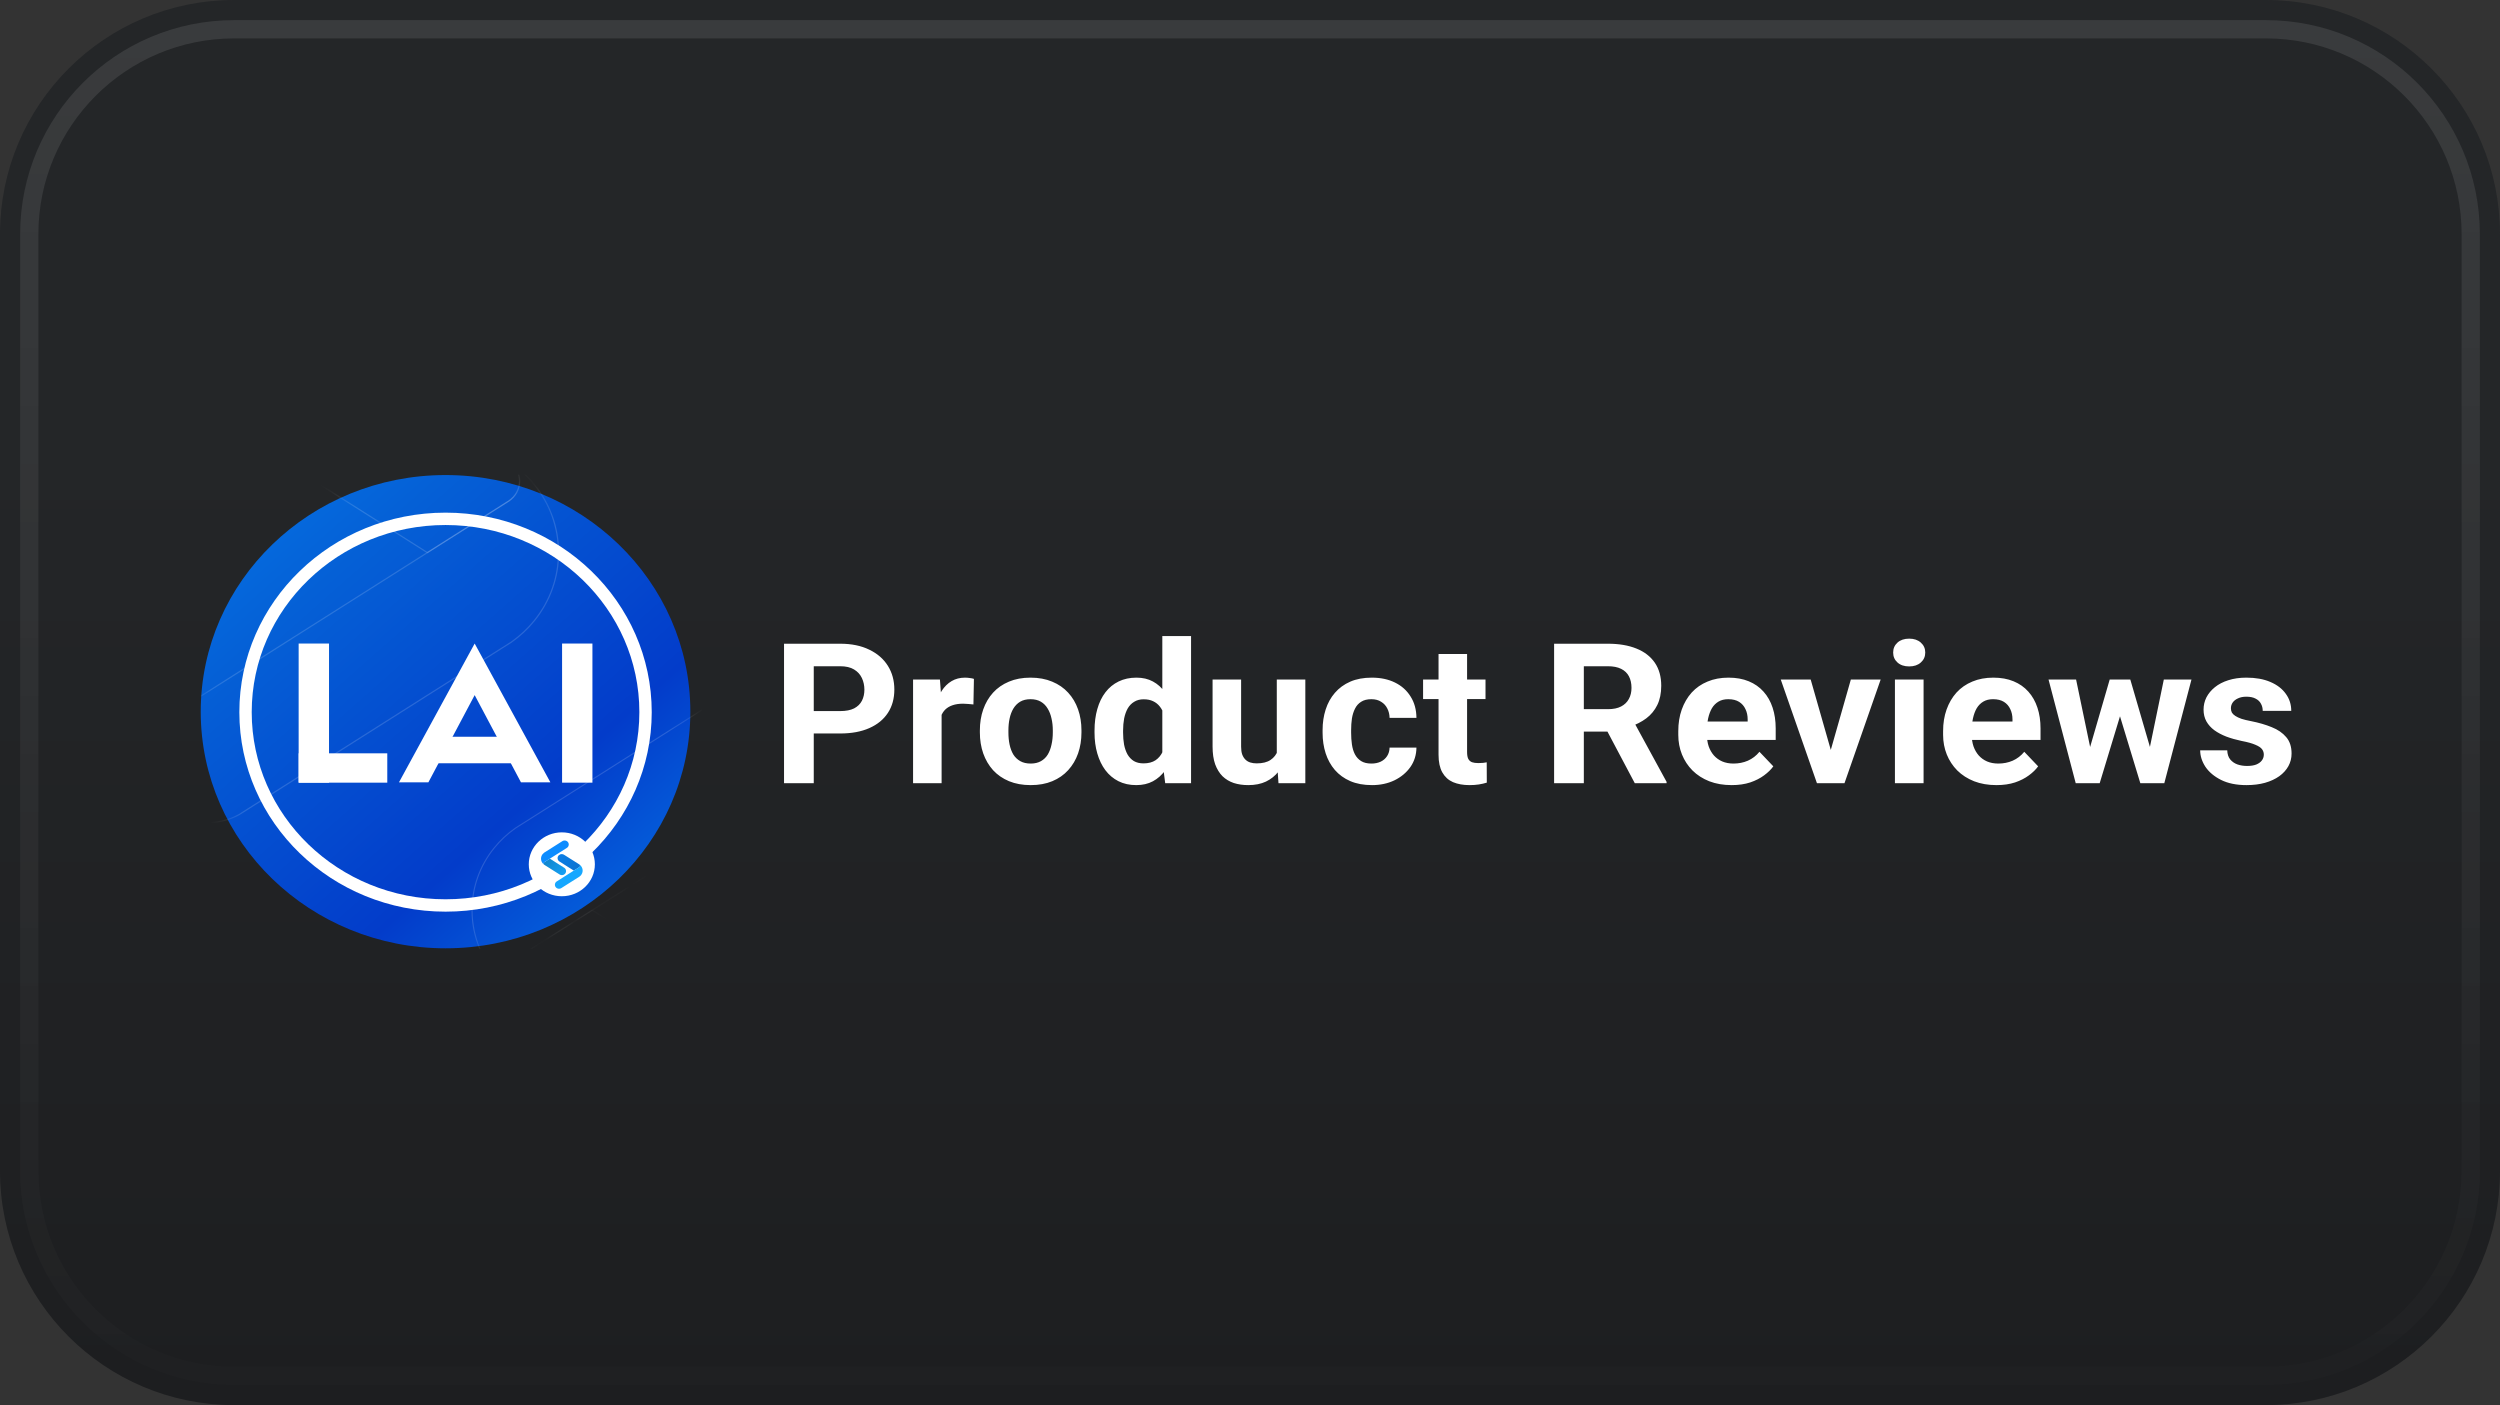 <svg xmlns="http://www.w3.org/2000/svg" width="137" height="77" viewBox="0 0 137 77" fill="none"><rect x="0" y="0" width="137" height="77" fill="#333333" stroke="none"/><path d="M124.167 0H12.833C5.746 0 0 5.746 0 12.833V64.167C0 71.254 5.746 77 12.833 77H124.167C131.254 77 137 71.254 137 64.167V12.833C137 5.746 131.254 0 124.167 0Z" fill="url(#paint0_linear_902_850)"></path><path d="M124.167 1.604H12.833C6.631 1.604 1.604 6.632 1.604 12.833V64.167C1.604 70.368 6.631 75.396 12.833 75.396H124.167C130.368 75.396 135.396 70.368 135.396 64.167V12.833C135.396 6.632 130.368 1.604 124.167 1.604Z" stroke="url(#paint1_linear_902_850)" stroke-opacity="0.1"></path><g clip-path="url(#clip0_902_850)"><path d="M24.416 51.967C31.825 51.967 37.831 46.161 37.831 39C37.831 31.839 31.825 26.033 24.416 26.033C17.006 26.033 11 31.839 11 39C11 46.161 17.006 51.967 24.416 51.967Z" fill="url(#paint2_linear_902_850)"></path><path d="M24.416 49.62C30.469 49.62 35.376 44.877 35.376 39.026C35.376 33.175 30.469 28.432 24.416 28.432C18.362 28.432 13.455 33.175 13.455 39.026C13.455 44.877 18.362 49.62 24.416 49.62Z" stroke="white" stroke-width="0.678"></path><mask id="mask0_902_850" style="mask-type:alpha" maskUnits="userSpaceOnUse" x="11" y="26" width="27" height="26"><path d="M24.416 51.967C31.825 51.967 37.831 46.161 37.831 39C37.831 31.839 31.825 26.033 24.416 26.033C17.006 26.033 11 31.839 11 39C11 46.161 17.006 51.967 24.416 51.967Z" fill="#E5E5E5"></path></mask><g mask="url(#mask0_902_850)"><path d="M23.419 30.322L11.696 22.895C10.756 22.277 10.194 21.255 10.194 20.158C10.194 18.336 11.729 16.853 13.614 16.853C14.24 16.853 14.853 17.018 15.388 17.331L15.393 17.335L15.562 17.441L27.596 25.066L27.604 25.07L27.966 25.3C28.309 25.559 28.507 25.949 28.507 26.368C28.507 26.817 28.277 27.235 27.893 27.487L27.827 27.529L23.419 30.322ZM13.614 16.918C11.766 16.918 10.261 18.372 10.261 20.159C10.261 21.233 10.811 22.236 11.733 22.841L11.824 22.899L18.845 27.347L23.418 30.244L27.789 27.474L27.856 27.433C28.221 27.193 28.439 26.795 28.439 26.368C28.439 25.973 28.255 25.605 27.933 25.358H27.931L27.922 25.35L27.56 25.12L15.525 17.496L15.35 17.386C14.827 17.08 14.227 16.918 13.614 16.918Z" fill="white" fill-opacity="0.15"></path><path d="M11.414 45.108C9.529 45.108 7.995 43.625 7.995 41.803C7.995 40.703 8.558 39.678 9.502 39.062L9.576 39.014L18.809 33.165L23.4 30.256L27.79 27.474L27.856 27.433C28.221 27.193 28.44 26.795 28.44 26.368C28.44 25.969 28.252 25.598 27.925 25.351L27.965 25.299L27.984 25.311C28.487 25.656 28.934 26.071 29.315 26.544C30.182 27.623 30.641 28.916 30.641 30.283C30.641 31.651 30.182 32.944 29.315 34.022C28.95 34.476 28.522 34.876 28.042 35.214L28.036 35.219L27.521 35.544L13.436 44.468L13.116 44.67C12.601 44.956 12.012 45.108 11.414 45.108ZM9.616 39.066L9.612 39.069L9.539 39.116C8.615 39.72 8.062 40.724 8.062 41.803C8.062 43.589 9.566 45.043 11.414 45.043C12 45.043 12.577 44.895 13.083 44.613L13.094 44.608L13.399 44.413L27.487 35.488L27.489 35.487L28.002 35.162C28.478 34.827 28.901 34.431 29.262 33.983C30.12 32.916 30.574 31.637 30.574 30.283C30.574 28.93 30.12 27.651 29.262 26.585C28.965 26.215 28.626 25.882 28.253 25.59C28.418 25.816 28.508 26.085 28.508 26.368C28.508 26.816 28.278 27.235 27.894 27.487L27.827 27.529L23.438 30.31L18.846 33.219L9.616 39.066Z" fill="white" fill-opacity="0.15"></path><path d="M32.453 49.845L43.19 56.648C44.051 57.214 44.565 58.15 44.565 59.154C44.565 60.824 43.16 62.182 41.433 62.182C40.859 62.182 40.298 62.031 39.808 61.744L39.803 61.741L39.649 61.644L28.626 54.66L28.619 54.656L28.288 54.446C27.973 54.208 27.792 53.851 27.792 53.467C27.792 53.056 28.002 52.673 28.354 52.442L28.415 52.404L32.453 49.845ZM41.433 62.122C43.126 62.122 44.504 60.791 44.504 59.154C44.504 58.17 44 57.252 43.156 56.697L43.073 56.645L36.642 52.57L32.453 49.916L28.45 52.453L28.389 52.491C28.054 52.711 27.854 53.076 27.854 53.467C27.854 53.829 28.023 54.166 28.318 54.392H28.32L28.328 54.399L28.66 54.61L39.683 61.593L39.843 61.694C40.322 61.974 40.872 62.122 41.433 62.122Z" fill="white" fill-opacity="0.15"></path><path d="M43.448 36.303C45.175 36.303 46.58 37.661 46.58 39.33C46.58 40.337 46.063 41.276 45.199 41.84L45.131 41.884L36.675 47.241L32.469 49.906L28.449 52.453L28.388 52.491C28.054 52.711 27.854 53.076 27.854 53.467C27.854 53.833 28.026 54.172 28.325 54.399L28.289 54.446L28.271 54.435C27.811 54.119 27.401 53.739 27.052 53.305C26.258 52.318 25.838 51.134 25.838 49.881C25.838 48.628 26.258 47.443 27.052 46.456C27.386 46.041 27.778 45.674 28.218 45.365L28.223 45.36L28.695 45.062L41.596 36.889L41.889 36.704C42.361 36.441 42.9 36.303 43.448 36.303ZM45.095 41.836L45.098 41.834L45.165 41.791C46.012 41.237 46.518 40.318 46.518 39.33C46.518 37.694 45.141 36.362 43.448 36.362C42.911 36.362 42.383 36.498 41.919 36.755L41.91 36.761L41.63 36.939L28.726 45.113L28.724 45.114L28.255 45.412C27.819 45.719 27.431 46.082 27.1 46.492C26.314 47.469 25.899 48.641 25.899 49.881C25.899 51.12 26.314 52.292 27.1 53.269C27.373 53.607 27.683 53.912 28.025 54.179C27.874 53.973 27.792 53.726 27.792 53.467C27.792 53.056 28.002 52.673 28.354 52.442L28.415 52.404L32.435 49.856L36.641 47.191L45.095 41.836Z" fill="white" fill-opacity="0.15"></path></g><path d="M32.465 35.266H30.802V42.89H32.465V35.266Z" fill="white"></path><path d="M18.03 35.266H16.366V42.89H18.03V35.266Z" fill="white"></path><path d="M21.223 42.89V41.282H16.366V42.89H21.223Z" fill="white"></path><path d="M28.441 41.827V40.374H23.584V41.827H28.441Z" fill="white"></path><path fill-rule="evenodd" clip-rule="evenodd" d="M30.16 42.871L26.012 35.266L21.864 42.871H23.476L26.012 38.092L28.548 42.871H30.16Z" fill="white"></path><path d="M30.788 49.114C31.789 49.114 32.599 48.33 32.599 47.364C32.599 46.397 31.789 45.613 30.788 45.613C29.788 45.613 28.977 46.397 28.977 47.364C28.977 48.33 29.788 49.114 30.788 49.114Z" fill="white"></path><path d="M31.02 47.737C31.02 47.859 30.918 47.957 30.792 47.957C30.749 47.957 30.709 47.946 30.675 47.926L30.661 47.917L30.66 47.917L29.852 47.405L29.851 47.404L29.84 47.397L29.84 47.397L29.827 47.389L29.827 47.389C29.805 47.373 29.792 47.347 29.792 47.319C29.792 47.288 29.808 47.261 29.832 47.245L29.836 47.243L30.132 47.055L30.441 47.251L30.913 47.55L30.92 47.554L30.921 47.555C30.981 47.594 31.02 47.661 31.02 47.737Z" fill="#16A7FF"></path><path d="M31.02 47.737C31.02 47.859 30.918 47.957 30.792 47.957C30.749 47.957 30.709 47.946 30.675 47.926L30.661 47.917L30.66 47.917L29.852 47.405L29.851 47.404L29.84 47.397L29.84 47.397L29.827 47.389L29.827 47.389C29.805 47.373 29.792 47.347 29.792 47.319C29.792 47.288 29.808 47.261 29.832 47.245L29.836 47.243L30.132 47.055L30.441 47.251L30.913 47.55L30.92 47.554L30.921 47.555C30.981 47.594 31.02 47.661 31.02 47.737Z" fill="url(#paint3_linear_902_850)" fill-opacity="0.2"></path><path d="M31.785 47.444C31.785 47.475 31.769 47.502 31.745 47.518L31.74 47.521L31.445 47.708L31.135 47.512L30.663 47.212L30.657 47.209C30.596 47.169 30.556 47.102 30.556 47.026C30.556 46.904 30.659 46.806 30.784 46.806C30.828 46.806 30.868 46.818 30.903 46.838L30.903 46.838L30.914 46.845L31.725 47.358L31.725 47.359L31.737 47.366H31.737L31.737 47.367L31.749 47.374L31.749 47.374H31.749C31.771 47.39 31.785 47.416 31.785 47.444Z" fill="#0D8CFF"></path><path d="M31.785 47.444C31.785 47.475 31.769 47.502 31.745 47.518L31.74 47.521L31.445 47.708L31.135 47.512L30.663 47.212L30.657 47.209C30.596 47.169 30.556 47.102 30.556 47.026C30.556 46.904 30.659 46.806 30.784 46.806C30.828 46.806 30.868 46.818 30.903 46.838L30.903 46.838L30.914 46.845L31.725 47.358L31.725 47.359L31.737 47.366H31.737L31.737 47.367L31.749 47.374L31.749 47.374H31.749C31.771 47.39 31.785 47.416 31.785 47.444Z" fill="url(#paint4_linear_902_850)" fill-opacity="0.2"></path><path d="M31.929 47.708C31.929 47.802 31.895 47.889 31.84 47.958C31.815 47.989 31.787 48.016 31.755 48.038L31.754 48.038L31.72 48.06L31.72 48.06L30.771 48.661L30.75 48.674L30.75 48.675C30.716 48.693 30.677 48.704 30.636 48.704C30.51 48.704 30.408 48.605 30.408 48.484C30.408 48.407 30.448 48.34 30.509 48.301L30.514 48.298L30.514 48.298L31.135 47.904L31.445 47.708L31.74 47.521L31.745 47.518C31.769 47.502 31.785 47.475 31.785 47.444C31.785 47.416 31.771 47.39 31.749 47.374L31.751 47.375C31.784 47.398 31.814 47.426 31.84 47.458C31.895 47.527 31.929 47.614 31.929 47.708Z" fill="#16A7FF"></path><path d="M31.168 46.279C31.168 46.355 31.128 46.423 31.068 46.462L31.063 46.465L30.441 46.859L30.132 47.055L29.836 47.243L29.832 47.245C29.808 47.261 29.792 47.288 29.792 47.319C29.792 47.347 29.805 47.373 29.827 47.389L29.826 47.388C29.792 47.365 29.762 47.337 29.737 47.306C29.681 47.236 29.648 47.15 29.648 47.055C29.648 46.961 29.681 46.874 29.737 46.805C29.761 46.775 29.79 46.748 29.822 46.725L29.822 46.725L29.857 46.703L29.857 46.703L30.806 46.102L30.826 46.089L30.827 46.088C30.86 46.07 30.899 46.059 30.94 46.059C31.066 46.059 31.168 46.158 31.168 46.279Z" fill="#0D8CFF"></path><path d="M46.044 40.195H44.029V38.967H46.044C46.356 38.967 46.609 38.918 46.805 38.82C47 38.718 47.143 38.578 47.234 38.4C47.324 38.221 47.369 38.02 47.369 37.796C47.369 37.569 47.324 37.357 47.234 37.161C47.143 36.965 47 36.807 46.805 36.688C46.609 36.569 46.356 36.51 46.044 36.51H44.594V42.919H42.965V35.276H46.044C46.663 35.276 47.194 35.385 47.636 35.602C48.081 35.815 48.421 36.111 48.657 36.489C48.892 36.867 49.01 37.299 49.01 37.786C49.01 38.279 48.892 38.706 48.657 39.066C48.421 39.427 48.081 39.705 47.636 39.901C47.194 40.097 46.663 40.195 46.044 40.195ZM51.6 38.478V42.919H50.036V37.24H51.508L51.6 38.478ZM53.371 37.203L53.344 38.604C53.268 38.594 53.175 38.585 53.067 38.578C52.962 38.568 52.866 38.562 52.779 38.562C52.558 38.562 52.366 38.59 52.203 38.646C52.044 38.699 51.91 38.778 51.801 38.883C51.696 38.988 51.617 39.115 51.562 39.266C51.512 39.416 51.483 39.588 51.475 39.78L51.16 39.686C51.16 39.318 51.199 38.981 51.274 38.673C51.35 38.361 51.461 38.09 51.606 37.859C51.754 37.628 51.935 37.45 52.149 37.324C52.362 37.198 52.607 37.135 52.882 37.135C52.969 37.135 53.058 37.142 53.148 37.156C53.239 37.166 53.313 37.182 53.371 37.203ZM53.697 40.137V40.027C53.697 39.611 53.758 39.227 53.881 38.877C54.005 38.524 54.184 38.218 54.419 37.959C54.654 37.7 54.944 37.499 55.288 37.355C55.632 37.208 56.027 37.135 56.472 37.135C56.917 37.135 57.314 37.208 57.661 37.355C58.009 37.499 58.301 37.7 58.536 37.959C58.775 38.218 58.956 38.524 59.079 38.877C59.202 39.227 59.264 39.611 59.264 40.027V40.137C59.264 40.55 59.202 40.933 59.079 41.287C58.956 41.637 58.775 41.943 58.536 42.205C58.301 42.464 58.011 42.666 57.667 42.809C57.323 42.953 56.928 43.024 56.483 43.024C56.038 43.024 55.641 42.953 55.294 42.809C54.95 42.666 54.658 42.464 54.419 42.205C54.184 41.943 54.005 41.637 53.881 41.287C53.758 40.933 53.697 40.55 53.697 40.137ZM55.261 40.027V40.137C55.261 40.375 55.282 40.597 55.326 40.804C55.37 41.01 55.438 41.192 55.532 41.35C55.63 41.504 55.757 41.624 55.913 41.712C56.068 41.8 56.258 41.843 56.483 41.843C56.7 41.843 56.886 41.8 57.042 41.712C57.198 41.624 57.323 41.504 57.417 41.35C57.511 41.192 57.58 41.01 57.623 40.804C57.671 40.597 57.694 40.375 57.694 40.137V40.027C57.694 39.796 57.671 39.579 57.623 39.376C57.58 39.17 57.509 38.988 57.412 38.83C57.317 38.669 57.193 38.543 57.037 38.452C56.881 38.361 56.693 38.316 56.472 38.316C56.251 38.316 56.063 38.361 55.907 38.452C55.755 38.543 55.63 38.669 55.532 38.83C55.438 38.988 55.37 39.17 55.326 39.376C55.282 39.579 55.261 39.796 55.261 40.027ZM63.695 41.681V34.856H65.27V42.919H63.853L63.695 41.681ZM59.98 40.148V40.038C59.98 39.604 60.031 39.21 60.133 38.856C60.234 38.499 60.382 38.193 60.578 37.938C60.773 37.682 61.014 37.485 61.3 37.345C61.586 37.205 61.912 37.135 62.278 37.135C62.622 37.135 62.922 37.205 63.179 37.345C63.44 37.485 63.661 37.684 63.842 37.943C64.027 38.199 64.175 38.501 64.287 38.851C64.4 39.198 64.481 39.577 64.532 39.99V40.232C64.481 40.627 64.4 40.995 64.287 41.334C64.175 41.673 64.027 41.971 63.842 42.226C63.661 42.478 63.44 42.674 63.179 42.814C62.919 42.954 62.614 43.024 62.267 43.024C61.901 43.024 61.575 42.953 61.289 42.809C61.007 42.666 60.768 42.464 60.573 42.205C60.38 41.947 60.234 41.642 60.133 41.292C60.031 40.942 59.98 40.561 59.98 40.148ZM61.545 40.038V40.148C61.545 40.382 61.563 40.601 61.599 40.804C61.639 41.007 61.702 41.187 61.789 41.345C61.88 41.499 61.995 41.619 62.137 41.707C62.282 41.791 62.457 41.833 62.664 41.833C62.931 41.833 63.152 41.775 63.326 41.66C63.5 41.541 63.632 41.378 63.723 41.171C63.817 40.965 63.871 40.727 63.886 40.457V39.77C63.874 39.549 63.842 39.352 63.788 39.177C63.737 38.998 63.661 38.846 63.559 38.72C63.462 38.594 63.339 38.496 63.19 38.426C63.045 38.356 62.873 38.321 62.674 38.321C62.471 38.321 62.298 38.367 62.153 38.458C62.008 38.545 61.89 38.666 61.8 38.82C61.713 38.974 61.648 39.156 61.604 39.366C61.565 39.572 61.545 39.796 61.545 40.038ZM69.968 41.56V37.24H71.532V42.919H70.061L69.968 41.56ZM70.142 40.394L70.604 40.384C70.604 40.762 70.559 41.114 70.468 41.439C70.377 41.761 70.242 42.041 70.061 42.279C69.88 42.513 69.652 42.697 69.376 42.83C69.101 42.96 68.777 43.024 68.404 43.024C68.118 43.024 67.854 42.986 67.611 42.909C67.372 42.828 67.166 42.704 66.992 42.536C66.822 42.365 66.688 42.146 66.59 41.88C66.496 41.611 66.449 41.287 66.449 40.909V37.24H68.013V40.919C68.013 41.087 68.033 41.229 68.073 41.345C68.116 41.46 68.176 41.554 68.252 41.628C68.328 41.702 68.417 41.754 68.518 41.785C68.623 41.817 68.739 41.833 68.866 41.833C69.188 41.833 69.442 41.77 69.626 41.644C69.814 41.518 69.947 41.346 70.023 41.129C70.102 40.909 70.142 40.664 70.142 40.394ZM75.155 41.843C75.347 41.843 75.517 41.808 75.666 41.738C75.814 41.665 75.93 41.563 76.013 41.434C76.1 41.301 76.145 41.145 76.149 40.967H77.621C77.617 41.366 77.507 41.721 77.29 42.032C77.072 42.34 76.781 42.583 76.415 42.762C76.049 42.937 75.64 43.024 75.188 43.024C74.731 43.024 74.333 42.951 73.993 42.804C73.656 42.657 73.376 42.454 73.151 42.195C72.926 41.932 72.758 41.628 72.646 41.282C72.534 40.932 72.478 40.557 72.478 40.158V40.006C72.478 39.604 72.534 39.229 72.646 38.883C72.758 38.533 72.926 38.228 73.151 37.969C73.376 37.707 73.656 37.502 73.993 37.355C74.329 37.208 74.724 37.135 75.177 37.135C75.658 37.135 76.08 37.224 76.442 37.402C76.808 37.581 77.094 37.836 77.3 38.169C77.51 38.498 77.617 38.888 77.621 39.339H76.149C76.145 39.15 76.104 38.979 76.024 38.825C75.948 38.671 75.836 38.548 75.687 38.458C75.543 38.363 75.363 38.316 75.15 38.316C74.922 38.316 74.735 38.363 74.59 38.458C74.445 38.548 74.333 38.674 74.254 38.835C74.174 38.993 74.118 39.173 74.085 39.376C74.056 39.575 74.042 39.785 74.042 40.006V40.158C74.042 40.379 74.056 40.59 74.085 40.793C74.114 40.996 74.168 41.177 74.248 41.334C74.331 41.492 74.445 41.616 74.59 41.707C74.735 41.798 74.923 41.843 75.155 41.843ZM81.406 37.24V38.31H77.985V37.24H81.406ZM78.832 35.838H80.396V41.208C80.396 41.373 80.418 41.499 80.461 41.586C80.508 41.673 80.577 41.735 80.668 41.77C80.758 41.801 80.872 41.817 81.01 41.817C81.108 41.817 81.195 41.813 81.27 41.806C81.35 41.796 81.417 41.785 81.472 41.775L81.477 42.888C81.343 42.93 81.198 42.963 81.042 42.988C80.887 43.012 80.715 43.024 80.526 43.024C80.183 43.024 79.882 42.97 79.625 42.862C79.371 42.75 79.176 42.571 79.038 42.326C78.901 42.081 78.832 41.759 78.832 41.36V35.838ZM85.165 35.276H88.114C88.718 35.276 89.238 35.364 89.672 35.539C90.111 35.714 90.447 35.973 90.683 36.316C90.918 36.659 91.036 37.08 91.036 37.581C91.036 37.99 90.963 38.342 90.819 38.636C90.677 38.926 90.476 39.17 90.216 39.366C89.959 39.558 89.656 39.712 89.309 39.828L88.793 40.09H86.229L86.218 38.862H88.125C88.411 38.862 88.648 38.813 88.836 38.715C89.024 38.617 89.166 38.48 89.26 38.305C89.358 38.13 89.406 37.927 89.406 37.696C89.406 37.451 89.359 37.24 89.265 37.061C89.171 36.883 89.028 36.746 88.836 36.652C88.644 36.557 88.403 36.51 88.114 36.51H86.794V42.919H85.165V35.276ZM89.586 42.919L87.782 39.513L89.504 39.502L91.329 42.846V42.919H89.586ZM94.897 43.024C94.441 43.024 94.032 42.954 93.67 42.814C93.308 42.671 93 42.473 92.747 42.221C92.497 41.969 92.305 41.677 92.171 41.345C92.037 41.009 91.97 40.652 91.97 40.274V40.064C91.97 39.633 92.033 39.24 92.16 38.883C92.287 38.526 92.468 38.216 92.703 37.953C92.942 37.691 93.232 37.49 93.572 37.35C93.912 37.206 94.296 37.135 94.723 37.135C95.14 37.135 95.509 37.201 95.831 37.334C96.154 37.467 96.423 37.656 96.641 37.901C96.862 38.146 97.028 38.44 97.14 38.783C97.252 39.122 97.308 39.5 97.308 39.917V40.547H92.638V39.539H95.772V39.423C95.772 39.213 95.732 39.026 95.652 38.862C95.576 38.694 95.46 38.561 95.305 38.463C95.149 38.365 94.95 38.316 94.707 38.316C94.501 38.316 94.323 38.359 94.175 38.447C94.026 38.535 93.905 38.657 93.811 38.814C93.721 38.972 93.652 39.157 93.605 39.371C93.561 39.581 93.54 39.812 93.54 40.064V40.274C93.54 40.501 93.572 40.711 93.637 40.904C93.706 41.096 93.802 41.262 93.925 41.402C94.052 41.542 94.204 41.651 94.381 41.728C94.562 41.805 94.767 41.843 94.995 41.843C95.277 41.843 95.54 41.791 95.783 41.686C96.029 41.577 96.241 41.415 96.418 41.198L97.178 41.995C97.055 42.167 96.887 42.331 96.673 42.489C96.463 42.646 96.21 42.776 95.913 42.877C95.616 42.975 95.277 43.024 94.897 43.024ZM100.122 41.817L101.426 37.24H103.06L101.078 42.919H100.089L100.122 41.817ZM99.226 37.24L100.535 41.822L100.562 42.919H99.568L97.586 37.24H99.226ZM105.412 37.24V42.919H103.842V37.24H105.412ZM103.745 35.759C103.745 35.539 103.824 35.357 103.983 35.213C104.143 35.07 104.356 34.998 104.624 34.998C104.889 34.998 105.1 35.07 105.26 35.213C105.423 35.357 105.504 35.539 105.504 35.759C105.504 35.98 105.423 36.162 105.26 36.305C105.1 36.449 104.889 36.52 104.624 36.52C104.356 36.52 104.143 36.449 103.983 36.305C103.824 36.162 103.745 35.98 103.745 35.759ZM109.409 43.024C108.953 43.024 108.544 42.954 108.182 42.814C107.82 42.671 107.512 42.473 107.258 42.221C107.009 41.969 106.817 41.677 106.683 41.345C106.549 41.009 106.482 40.652 106.482 40.274V40.064C106.482 39.633 106.545 39.24 106.672 38.883C106.799 38.526 106.98 38.216 107.215 37.953C107.454 37.691 107.744 37.49 108.084 37.35C108.424 37.206 108.808 37.135 109.235 37.135C109.652 37.135 110.021 37.201 110.343 37.334C110.666 37.467 110.935 37.656 111.153 37.901C111.373 38.146 111.54 38.44 111.652 38.783C111.765 39.122 111.821 39.5 111.821 39.917V40.547H107.15V39.539H110.284V39.423C110.284 39.213 110.244 39.026 110.164 38.862C110.088 38.694 109.972 38.561 109.817 38.463C109.661 38.365 109.462 38.316 109.219 38.316C109.013 38.316 108.835 38.359 108.687 38.447C108.538 38.535 108.417 38.657 108.323 38.814C108.232 38.972 108.164 39.157 108.117 39.371C108.073 39.581 108.051 39.812 108.051 40.064V40.274C108.051 40.501 108.084 40.711 108.149 40.904C108.218 41.096 108.314 41.262 108.437 41.402C108.564 41.542 108.716 41.651 108.893 41.728C109.074 41.805 109.279 41.843 109.507 41.843C109.789 41.843 110.052 41.791 110.294 41.686C110.541 41.577 110.752 41.415 110.93 41.198L111.69 41.995C111.567 42.167 111.399 42.331 111.185 42.489C110.975 42.646 110.722 42.776 110.425 42.877C110.128 42.975 109.789 43.024 109.409 43.024ZM114.389 41.45L115.611 37.24H116.606L116.285 38.893L115.063 42.919H114.232L114.389 41.45ZM113.77 37.24L114.645 41.444L114.726 42.919H113.749L112.26 37.24H113.77ZM117.724 41.376L118.577 37.24H120.092L118.604 42.919H117.632L117.724 41.376ZM116.741 37.24L117.958 41.418L118.126 42.919H117.29L116.068 38.898L115.758 37.24H116.741ZM124.057 41.35C124.057 41.241 124.024 41.143 123.959 41.056C123.894 40.968 123.773 40.888 123.595 40.814C123.422 40.737 123.17 40.667 122.84 40.604C122.543 40.541 122.266 40.463 122.009 40.368C121.756 40.27 121.535 40.153 121.347 40.017C121.162 39.88 121.017 39.719 120.912 39.534C120.807 39.345 120.755 39.129 120.755 38.888C120.755 38.65 120.807 38.426 120.912 38.216C121.021 38.006 121.175 37.821 121.374 37.66C121.577 37.495 121.823 37.367 122.113 37.276C122.406 37.182 122.735 37.135 123.101 37.135C123.611 37.135 124.05 37.213 124.415 37.371C124.785 37.528 125.067 37.745 125.263 38.022C125.462 38.295 125.561 38.606 125.561 38.956H123.997C123.997 38.809 123.965 38.678 123.899 38.562C123.838 38.444 123.74 38.351 123.606 38.284C123.476 38.214 123.306 38.179 123.096 38.179C122.922 38.179 122.772 38.209 122.645 38.269C122.518 38.325 122.42 38.401 122.351 38.499C122.286 38.594 122.254 38.699 122.254 38.814C122.254 38.902 122.272 38.981 122.308 39.051C122.348 39.117 122.411 39.178 122.498 39.234C122.585 39.29 122.697 39.343 122.835 39.392C122.976 39.437 123.15 39.479 123.356 39.518C123.78 39.602 124.158 39.712 124.491 39.849C124.825 39.981 125.089 40.163 125.284 40.394C125.48 40.622 125.578 40.921 125.578 41.292C125.578 41.544 125.52 41.775 125.404 41.985C125.288 42.195 125.121 42.379 124.904 42.536C124.687 42.69 124.426 42.811 124.122 42.898C123.822 42.982 123.483 43.024 123.107 43.024C122.56 43.024 122.096 42.93 121.716 42.741C121.34 42.552 121.054 42.312 120.858 42.022C120.666 41.728 120.57 41.427 120.57 41.119H122.053C122.06 41.325 122.114 41.492 122.216 41.617C122.321 41.743 122.453 41.834 122.612 41.891C122.775 41.947 122.951 41.974 123.139 41.974C123.342 41.974 123.51 41.948 123.644 41.896C123.778 41.84 123.88 41.766 123.948 41.675C124.021 41.581 124.057 41.472 124.057 41.35Z" fill="white"></path></g><defs><linearGradient id="paint0_linear_902_850" x1="38.5" y1="0" x2="38.5" y2="77" gradientUnits="userSpaceOnUse"><stop offset="0.313" stop-color="#242628"></stop><stop offset="1" stop-color="#1D1E20"></stop></linearGradient><linearGradient id="paint1_linear_902_850" x1="38.5" y1="-4.08817e-05" x2="38.5" y2="77" gradientUnits="userSpaceOnUse"><stop stop-color="white"></stop><stop offset="1" stop-color="white" stop-opacity="0.05"></stop></linearGradient><linearGradient id="paint2_linear_902_850" x1="11" y1="26.033" x2="35.614" y2="53.924" gradientUnits="userSpaceOnUse"><stop stop-color="#0575E6"></stop><stop offset="0.239" stop-color="#0560D6"></stop><stop offset="0.679" stop-color="#033CCA"></stop><stop offset="1" stop-color="#0575E6"></stop></linearGradient><linearGradient id="paint3_linear_902_850" x1="29.956" y1="47.13" x2="30.953" y2="47.862" gradientUnits="userSpaceOnUse"><stop></stop><stop offset="1" stop-opacity="0.2"></stop></linearGradient><linearGradient id="paint4_linear_902_850" x1="31.9" y1="47.845" x2="30.637" y2="46.875" gradientUnits="userSpaceOnUse"><stop></stop><stop offset="1" stop-opacity="0.5"></stop></linearGradient><clipPath id="clip0_902_850"><rect width="115" height="26" fill="white" transform="translate(11 26)"></rect></clipPath></defs></svg>